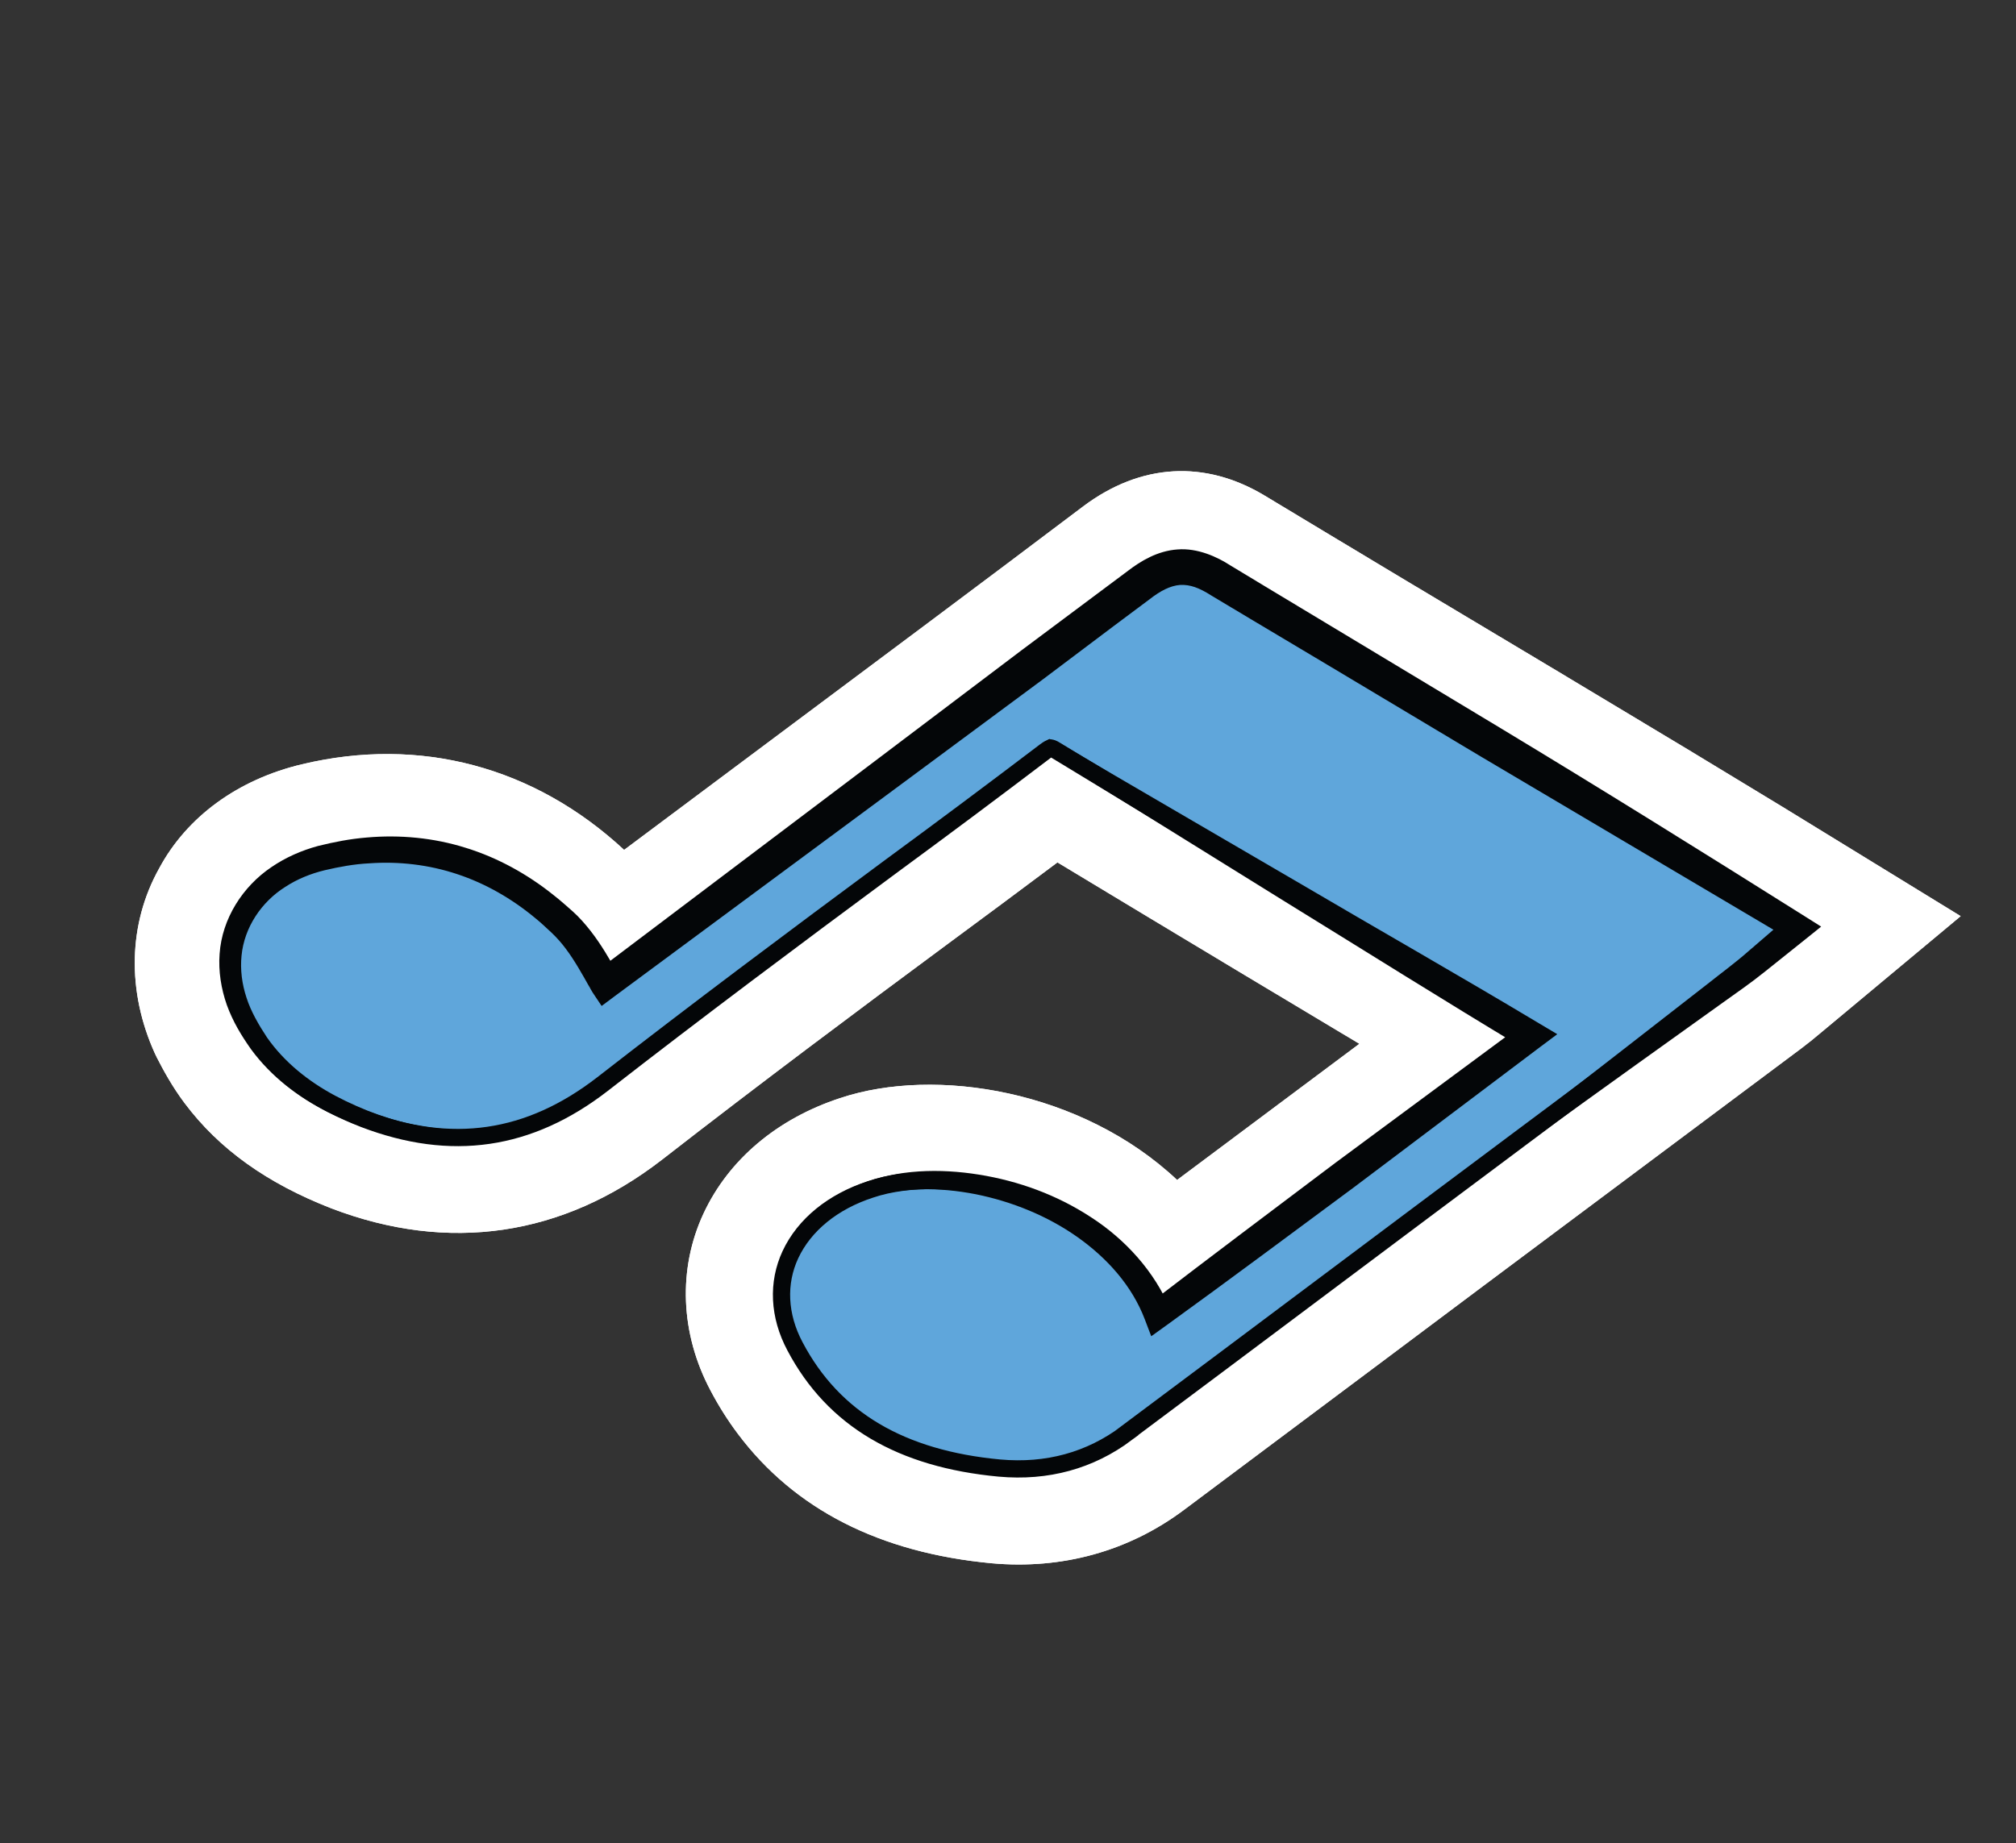 <svg width="117" height="107" viewBox="0 0 117 107" fill="none" xmlns="http://www.w3.org/2000/svg">
<rect x="0" y="0" width="117" height="107" fill="#333333" stroke="none"/>
<path d="M10.718 64.041C9.994 63.074 9.476 62.117 9.099 61.38L8.988 61.149C7.35 57.535 7.441 53.623 9.237 50.409C10.845 47.411 13.812 45.245 17.529 44.365C24.375 42.731 31.007 44.499 36.221 49.336L44.959 42.808C50.931 38.347 56.924 33.882 62.888 29.377C66.212 26.893 69.937 26.687 73.401 28.773C79.029 32.17 84.687 35.557 90.353 38.939L97.969 43.514L103.437 46.83L113.789 53.182L105.676 59.946C105.279 60.28 104.925 60.57 104.558 60.844L91.499 70.6C87.704 73.435 83.909 76.27 80.12 79.113C76.309 81.96 72.512 84.809 68.693 87.662C65.504 90.044 61.646 91.118 57.551 90.746C51.051 90.136 46.103 87.613 42.815 83.222C42.229 82.441 41.702 81.604 41.232 80.711C39.48 77.409 39.333 73.661 40.829 70.445C42.283 67.323 45.092 64.948 48.754 63.745C54.293 61.894 62.792 63.298 68.314 68.496L78.893 60.592L72.239 56.605C68.622 54.431 64.985 52.248 61.37 50.061C59.25 51.645 57.113 53.242 54.972 54.816C49.955 58.526 44.056 62.933 38.408 67.328C32.652 71.779 26.028 72.745 19.232 70.145C15.494 68.69 12.71 66.699 10.712 64.033L10.718 64.041Z" fill="white"/>
<path d="M10.718 64.041C9.994 63.074 9.476 62.117 9.099 61.38L8.988 61.149C7.35 57.535 7.441 53.623 9.237 50.409C10.845 47.411 13.812 45.245 17.529 44.365C24.375 42.731 31.007 44.499 36.221 49.336L44.959 42.808C50.931 38.347 56.924 33.882 62.888 29.377C66.212 26.893 69.937 26.687 73.401 28.773C79.029 32.17 84.687 35.557 90.353 38.939L97.969 43.514L103.437 46.83L113.789 53.182L105.676 59.946C105.279 60.28 104.925 60.57 104.558 60.844L91.499 70.6C87.704 73.435 83.909 76.27 80.12 79.113C76.309 81.96 72.512 84.809 68.693 87.662C65.504 90.044 61.646 91.118 57.551 90.746C51.051 90.136 46.103 87.613 42.815 83.222C42.229 82.441 41.702 81.604 41.232 80.711C39.48 77.409 39.333 73.661 40.829 70.445C42.283 67.323 45.092 64.948 48.754 63.745C54.293 61.894 62.792 63.298 68.314 68.496L78.893 60.592L72.239 56.605C68.622 54.431 64.985 52.248 61.37 50.061C59.25 51.645 57.113 53.242 54.972 54.816C49.955 58.526 44.056 62.933 38.408 67.328C32.652 71.779 26.028 72.745 19.232 70.145C15.494 68.69 12.71 66.699 10.712 64.033L10.718 64.041Z" fill="white"/>
<path d="M65.368 83.209C63.263 84.78 60.772 85.471 57.997 85.219C52.314 84.687 48.375 82.4 46.137 78.153C45.189 76.373 45.108 74.473 45.87 72.835C46.682 71.098 48.334 69.751 50.535 69.038C54.943 67.569 62.329 69.279 65.885 74.026C66.435 74.759 66.844 75.521 67.182 76.337L88.868 60.144L78.579 53.979C72.82 50.525 67.014 47.057 61.263 43.547C61.112 43.446 61.008 43.423 60.966 43.417C60.966 43.417 60.845 43.47 60.669 43.601C57.682 45.87 54.668 48.12 51.644 50.34C46.133 54.418 40.472 58.645 34.96 62.937C30.701 66.23 26.191 66.883 21.144 64.959C18.443 63.909 16.473 62.541 15.12 60.736C14.691 60.164 14.342 59.532 14.009 58.888C13.104 56.9 13.107 54.863 14.057 53.16C14.959 51.494 16.663 50.284 18.829 49.773C24.012 48.542 28.804 49.877 32.706 53.624C33.648 54.516 34.33 55.691 35.012 56.916C35.042 57.007 35.072 57.047 35.127 57.119L42.222 51.821C50.219 45.85 58.266 39.879 66.25 33.842C67.725 32.74 69.063 32.634 70.561 33.538C76.197 36.945 81.871 40.336 87.539 43.719L95.145 48.294C96.94 49.379 98.728 50.47 100.595 51.602L104.288 53.858L102.22 55.578C101.863 55.882 101.548 56.142 101.221 56.387L88.162 66.138C80.564 71.811 72.984 77.509 65.362 83.2L65.368 83.209Z" fill="#5FA6DB"/>
<path d="M65.429 83.288C63.639 84.65 61.399 85.393 59.141 85.383C56.89 85.316 54.647 84.943 52.531 84.111C50.42 83.286 48.502 81.904 47.086 80.096C46.397 79.178 45.749 78.229 45.367 77.106C44.984 75.998 44.905 74.763 45.199 73.613C45.788 71.263 47.782 69.56 49.935 68.732C52.127 67.874 54.537 67.822 56.81 68.185C59.098 68.55 61.332 69.358 63.312 70.656C65.282 71.925 67.011 73.8 67.932 76.041L66.694 75.684C70.269 72.938 73.883 70.228 77.482 67.515L88.361 59.467L88.44 60.866C83.785 58.071 79.199 55.187 74.58 52.34L60.907 43.85L61.141 43.814L60.93 43.947L60.659 44.149L60.103 44.552L59.01 45.368L56.8 46.98L52.397 50.231L43.635 56.773L34.939 63.405C33.462 64.52 31.792 65.427 29.983 65.949C28.173 66.471 26.234 66.588 24.372 66.294C22.495 66.012 20.694 65.383 19.008 64.544C17.316 63.696 15.73 62.492 14.569 60.909C14.001 60.102 13.517 59.307 13.165 58.339C12.836 57.403 12.669 56.383 12.745 55.372C12.885 53.319 14.095 51.449 15.757 50.333C16.579 49.77 17.507 49.366 18.458 49.108C19.391 48.876 20.324 48.695 21.286 48.617C23.197 48.447 25.174 48.63 27.031 49.216C28.89 49.788 30.636 50.759 32.142 51.972C32.523 52.265 32.885 52.598 33.242 52.909C33.618 53.245 33.97 53.648 34.273 54.037C34.893 54.831 35.371 55.668 35.831 56.48L35.908 56.649C35.908 56.649 35.901 56.591 35.881 56.581L34.606 56.389L51.051 43.972L59.275 37.756L63.405 34.672L65.47 33.13C66.189 32.58 67.166 31.976 68.336 31.895C69.508 31.799 70.656 32.336 71.385 32.81L73.609 34.153L78.072 36.84L86.997 42.214C92.944 45.803 98.843 49.478 104.725 53.179L105.692 53.789L104.831 54.482L102.444 56.391C101.615 57.06 100.801 57.617 99.968 58.214L95.016 61.761L85.117 68.876C81.822 71.249 78.525 73.635 75.254 76.04L65.451 83.284L65.429 83.288ZM65.308 83.127L75.027 75.77C78.255 73.309 81.48 70.825 84.678 68.324L94.306 60.846L99.113 57.106C99.9 56.48 100.743 55.863 101.468 55.221L103.773 53.236L103.873 54.532L85.953 43.923L77.01 38.575L72.537 35.908L70.305 34.572C69.588 34.114 69.064 33.927 68.488 33.955C67.924 33.999 67.347 34.292 66.713 34.79L64.648 36.332L60.531 39.432L52.247 45.567L35.681 57.824L34.916 58.395L34.406 57.632C34.306 57.481 34.221 57.318 34.15 57.158L34.227 57.327C33.779 56.53 33.349 55.757 32.842 55.081C32.589 54.742 32.329 54.446 32.026 54.157C31.703 53.858 31.387 53.553 31.046 53.28C29.699 52.163 28.168 51.282 26.534 50.743C24.893 50.196 23.148 49.991 21.415 50.117C20.551 50.159 19.677 50.321 18.842 50.517C18.021 50.716 17.241 51.035 16.557 51.483C15.171 52.354 14.18 53.836 14.019 55.464C13.935 56.28 14.041 57.119 14.309 57.924C14.558 58.705 15.02 59.504 15.493 60.219C16.49 61.648 17.893 62.775 19.465 63.611C21.045 64.442 22.758 65.086 24.506 65.377C26.257 65.69 28.061 65.625 29.775 65.174C31.491 64.71 33.081 63.862 34.516 62.79L43.278 56.248L51.982 49.611L60.791 42.982L60.895 42.905L61.025 42.946C61.612 43.148 61.767 43.322 62.094 43.492L62.974 44.004L64.727 45.032L68.241 47.083L75.262 51.177C79.931 53.924 84.652 56.607 89.301 59.393L90.378 60.034L89.382 60.778L78.575 68.923C74.951 71.604 71.332 74.306 67.678 76.947L66.813 77.568L66.44 76.589C65.701 74.641 64.257 73.029 62.518 71.802C60.778 70.576 58.726 69.746 56.618 69.322C54.508 68.912 52.288 68.885 50.289 69.586C48.306 70.275 46.503 71.735 45.908 73.762C45.613 74.762 45.64 75.86 45.956 76.88C46.259 77.898 46.864 78.854 47.49 79.757C48.772 81.551 50.615 82.915 52.657 83.765C54.699 84.615 56.935 85.044 59.144 85.104C61.358 85.122 63.544 84.407 65.314 83.085L65.308 83.127Z" fill="#040608"/>
<path d="M65.368 83.208C63.263 84.78 60.772 85.471 57.997 85.219C52.314 84.687 48.375 82.4 46.137 78.153C45.189 76.373 45.108 74.473 45.87 72.835C46.682 71.098 48.334 69.751 50.535 69.038C54.942 67.569 62.329 69.279 65.885 74.025C66.434 74.759 66.844 75.521 67.182 76.337L88.868 60.144L78.579 53.979C72.82 50.525 67.014 47.057 61.263 43.547C61.112 43.446 61.008 43.423 60.966 43.417C60.966 43.417 60.845 43.47 60.669 43.601C57.682 45.87 54.668 48.12 51.644 50.34C46.133 54.418 40.472 58.645 34.959 62.937C30.701 66.23 26.191 66.883 21.144 64.959C18.443 63.91 16.473 62.541 15.12 60.736C14.691 60.164 14.342 59.532 14.009 58.889C13.104 56.901 13.107 54.863 14.057 53.161C14.959 51.494 16.663 50.284 18.829 49.773C24.012 48.542 28.804 49.877 32.706 53.624C33.648 54.516 34.33 55.691 35.011 56.916C35.042 57.007 35.072 57.047 35.127 57.12L42.222 51.821C50.219 45.85 58.266 39.879 66.25 33.842C67.725 32.74 69.063 32.634 70.561 33.538C76.197 36.945 81.871 40.336 87.54 43.719L95.145 48.294C96.94 49.379 98.728 50.47 100.595 51.601L104.288 53.858L102.22 55.578C101.863 55.882 101.548 56.142 101.221 56.386L88.162 66.138C80.564 71.811 72.984 77.509 65.362 83.2L65.368 83.208Z" stroke="#040608" stroke-miterlimit="10"/>
</svg>
